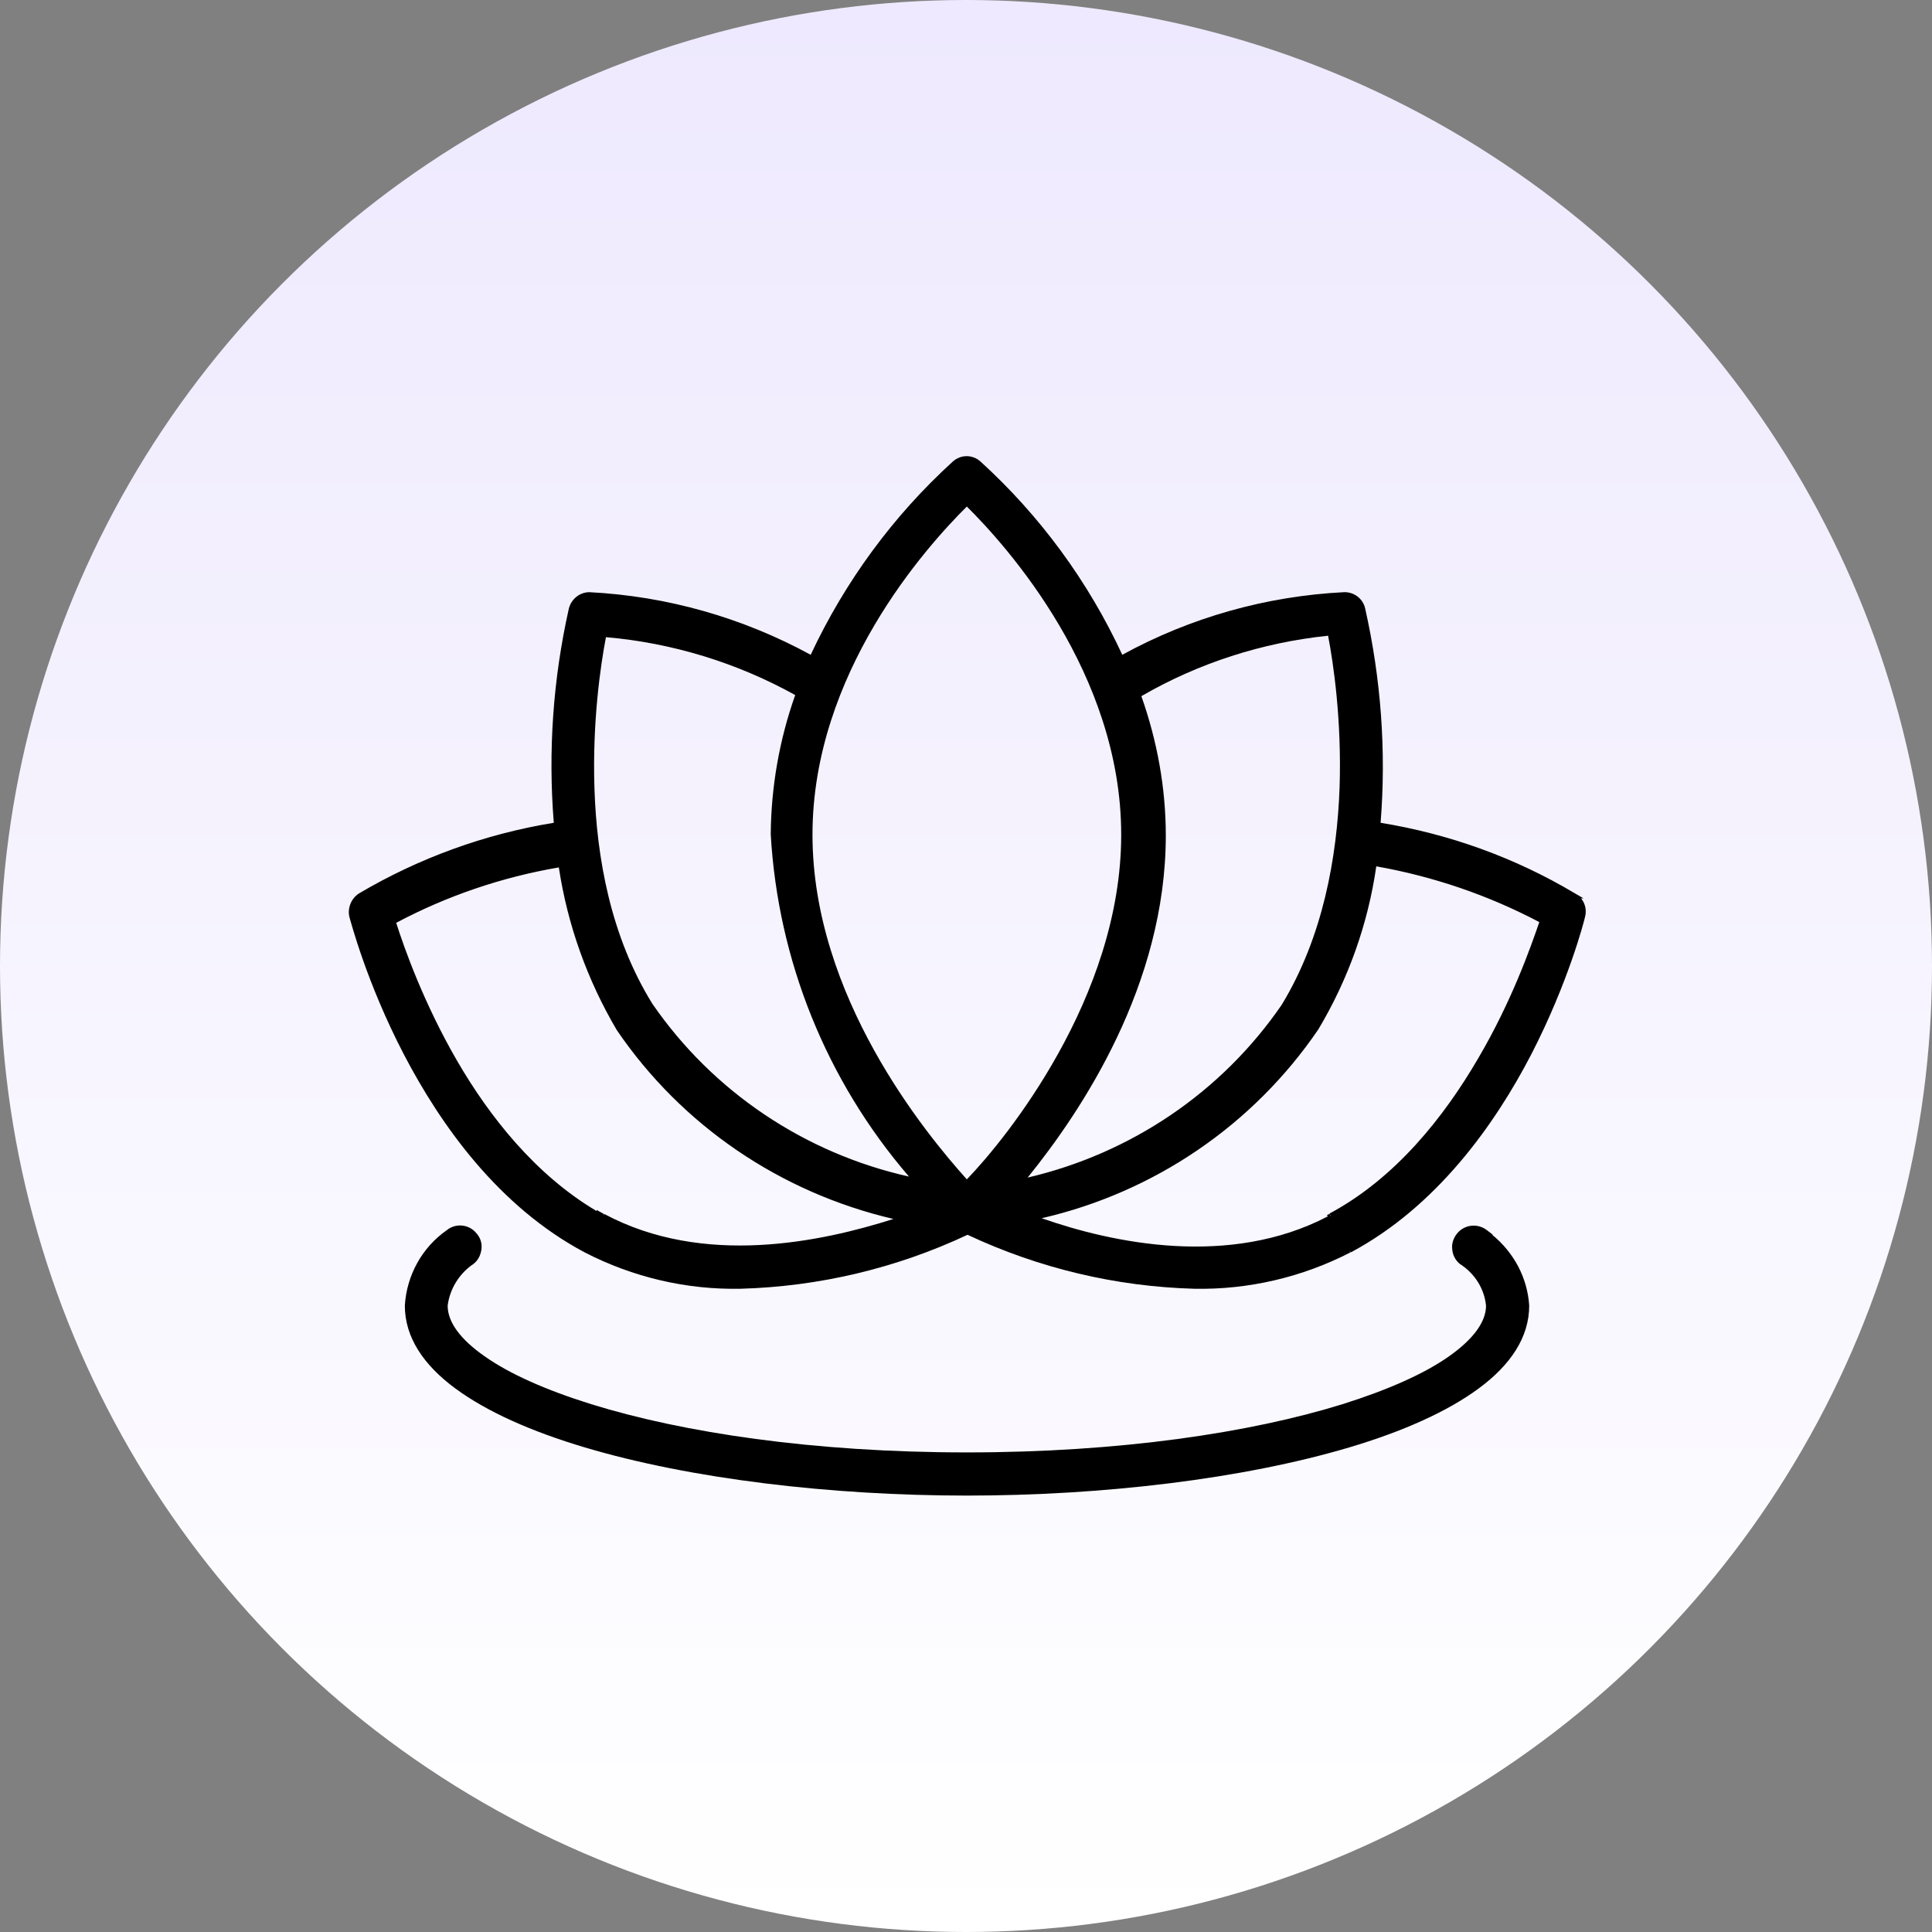 <svg xmlns="http://www.w3.org/2000/svg" fill="none" viewBox="0 0 72 72" height="72" width="72">
<rect x="0" y="0" width="72" height="72" fill="#808080" stroke="none"/>
<circle fill="url(#paint0_linear_4074_4333)" r="36" cy="36" cx="36"></circle>
<path fill="black" d="M55.608 46.015H55.635L55.407 45.841C55.072 45.586 54.589 45.626 54.308 45.961C54.173 46.122 54.093 46.337 54.12 46.551C54.133 46.766 54.24 46.967 54.401 47.101C54.951 47.45 55.313 48.013 55.38 48.656C55.38 49.26 54.911 49.903 53.999 50.547C53.087 51.191 51.733 51.794 50.03 52.33C46.611 53.39 41.757 54.127 36.031 54.127C30.306 54.127 25.452 53.39 22.033 52.33C20.316 51.794 18.976 51.191 18.064 50.547C17.139 49.903 16.683 49.26 16.683 48.656C16.763 48.026 17.125 47.45 17.648 47.101C17.822 46.967 17.916 46.766 17.943 46.551C17.97 46.337 17.903 46.122 17.755 45.961C17.487 45.626 16.991 45.572 16.656 45.841C15.73 46.484 15.154 47.53 15.087 48.656C15.087 49.836 15.784 50.869 16.964 51.74C18.144 52.612 19.807 53.349 21.791 53.94C25.747 55.119 30.976 55.736 36.031 55.736C41.087 55.736 46.316 55.119 50.285 53.94C52.27 53.349 53.932 52.612 55.112 51.74C56.292 50.869 56.989 49.836 56.989 48.656C56.922 47.611 56.413 46.672 55.608 46.015Z"></path>
<path fill="black" d="M58.907 33.479H59.014L58.692 33.292C56.466 31.964 54.012 31.079 51.451 30.663C51.666 27.982 51.465 25.3 50.875 22.672C50.794 22.31 50.459 22.055 50.084 22.069C47.187 22.216 44.371 23.007 41.824 24.402C40.563 21.68 38.767 19.226 36.541 17.201C36.246 16.933 35.803 16.933 35.508 17.201C33.282 19.226 31.486 21.68 30.212 24.402C27.678 23.02 24.862 22.216 21.965 22.069C21.603 22.069 21.295 22.323 21.201 22.672C20.611 25.3 20.423 27.982 20.638 30.663C18.077 31.079 15.61 31.978 13.384 33.292C13.089 33.479 12.941 33.841 13.022 34.177C13.075 34.351 13.665 36.63 15.046 39.285C16.428 41.94 18.586 44.971 21.791 46.674C23.588 47.599 25.572 48.068 27.597 48.028C30.52 47.947 33.403 47.264 36.058 46.017C38.713 47.264 41.583 47.947 44.506 48.028C46.53 48.068 48.528 47.599 50.325 46.674L50.285 46.593L50.338 46.674C53.53 44.971 55.702 41.927 57.07 39.285C58.437 36.63 59.027 34.364 59.068 34.177C59.135 33.935 59.081 33.681 58.933 33.493L58.907 33.479ZM36.031 18.877C37.533 20.366 41.784 25.099 41.784 31.106C41.784 34.15 40.697 37.006 39.424 39.285C38.19 41.498 36.795 43.16 36.031 43.952C34.489 42.235 30.279 37.127 30.279 31.106C30.279 25.085 34.529 20.366 36.031 18.877ZM43.446 31.133C43.446 29.363 43.124 27.606 42.535 25.944C44.666 24.71 47.04 23.946 49.494 23.691C49.695 24.737 50.003 26.842 49.923 29.336C49.829 31.937 49.306 34.914 47.764 37.448C45.525 40.707 42.146 42.986 38.297 43.885C40.295 41.417 43.446 36.711 43.446 31.133ZM49.601 45.333L49.547 45.239L49.453 45.279L49.48 45.333C45.806 47.25 41.462 46.325 38.82 45.4C43.017 44.434 46.705 41.927 49.132 38.36C50.245 36.496 50.982 34.431 51.29 32.286C53.409 32.661 55.461 33.359 57.365 34.364C57.043 35.303 56.332 37.328 55.085 39.446C53.811 41.632 52.001 43.911 49.547 45.225L49.601 45.319V45.333ZM33.859 43.844C29.984 42.973 26.565 40.68 24.312 37.408C22.756 34.901 22.234 31.951 22.153 29.363C22.073 26.896 22.381 24.791 22.582 23.745C25.049 23.959 27.463 24.697 29.635 25.903C29.045 27.566 28.737 29.323 28.723 31.093C28.992 35.799 30.802 40.278 33.872 43.844H33.859ZM22.985 38.387C25.412 41.954 29.099 44.448 33.296 45.427C30.601 46.285 26.216 47.223 22.515 45.239V45.279H22.502V45.239L22.234 45.091V45.132C19.968 43.791 18.251 41.632 17.031 39.527C15.797 37.395 15.073 35.357 14.765 34.391C16.655 33.386 18.707 32.688 20.826 32.326C21.148 34.458 21.885 36.523 22.985 38.387Z"></path>
<defs>
<linearGradient gradientUnits="userSpaceOnUse" y2="72" x2="36" y1="0" x1="36" id="paint0_linear_4074_4333">
<stop stop-color="#EEE9FE"></stop>
<stop stop-color="white" offset="1"></stop>
</linearGradient>
</defs>
</svg>
